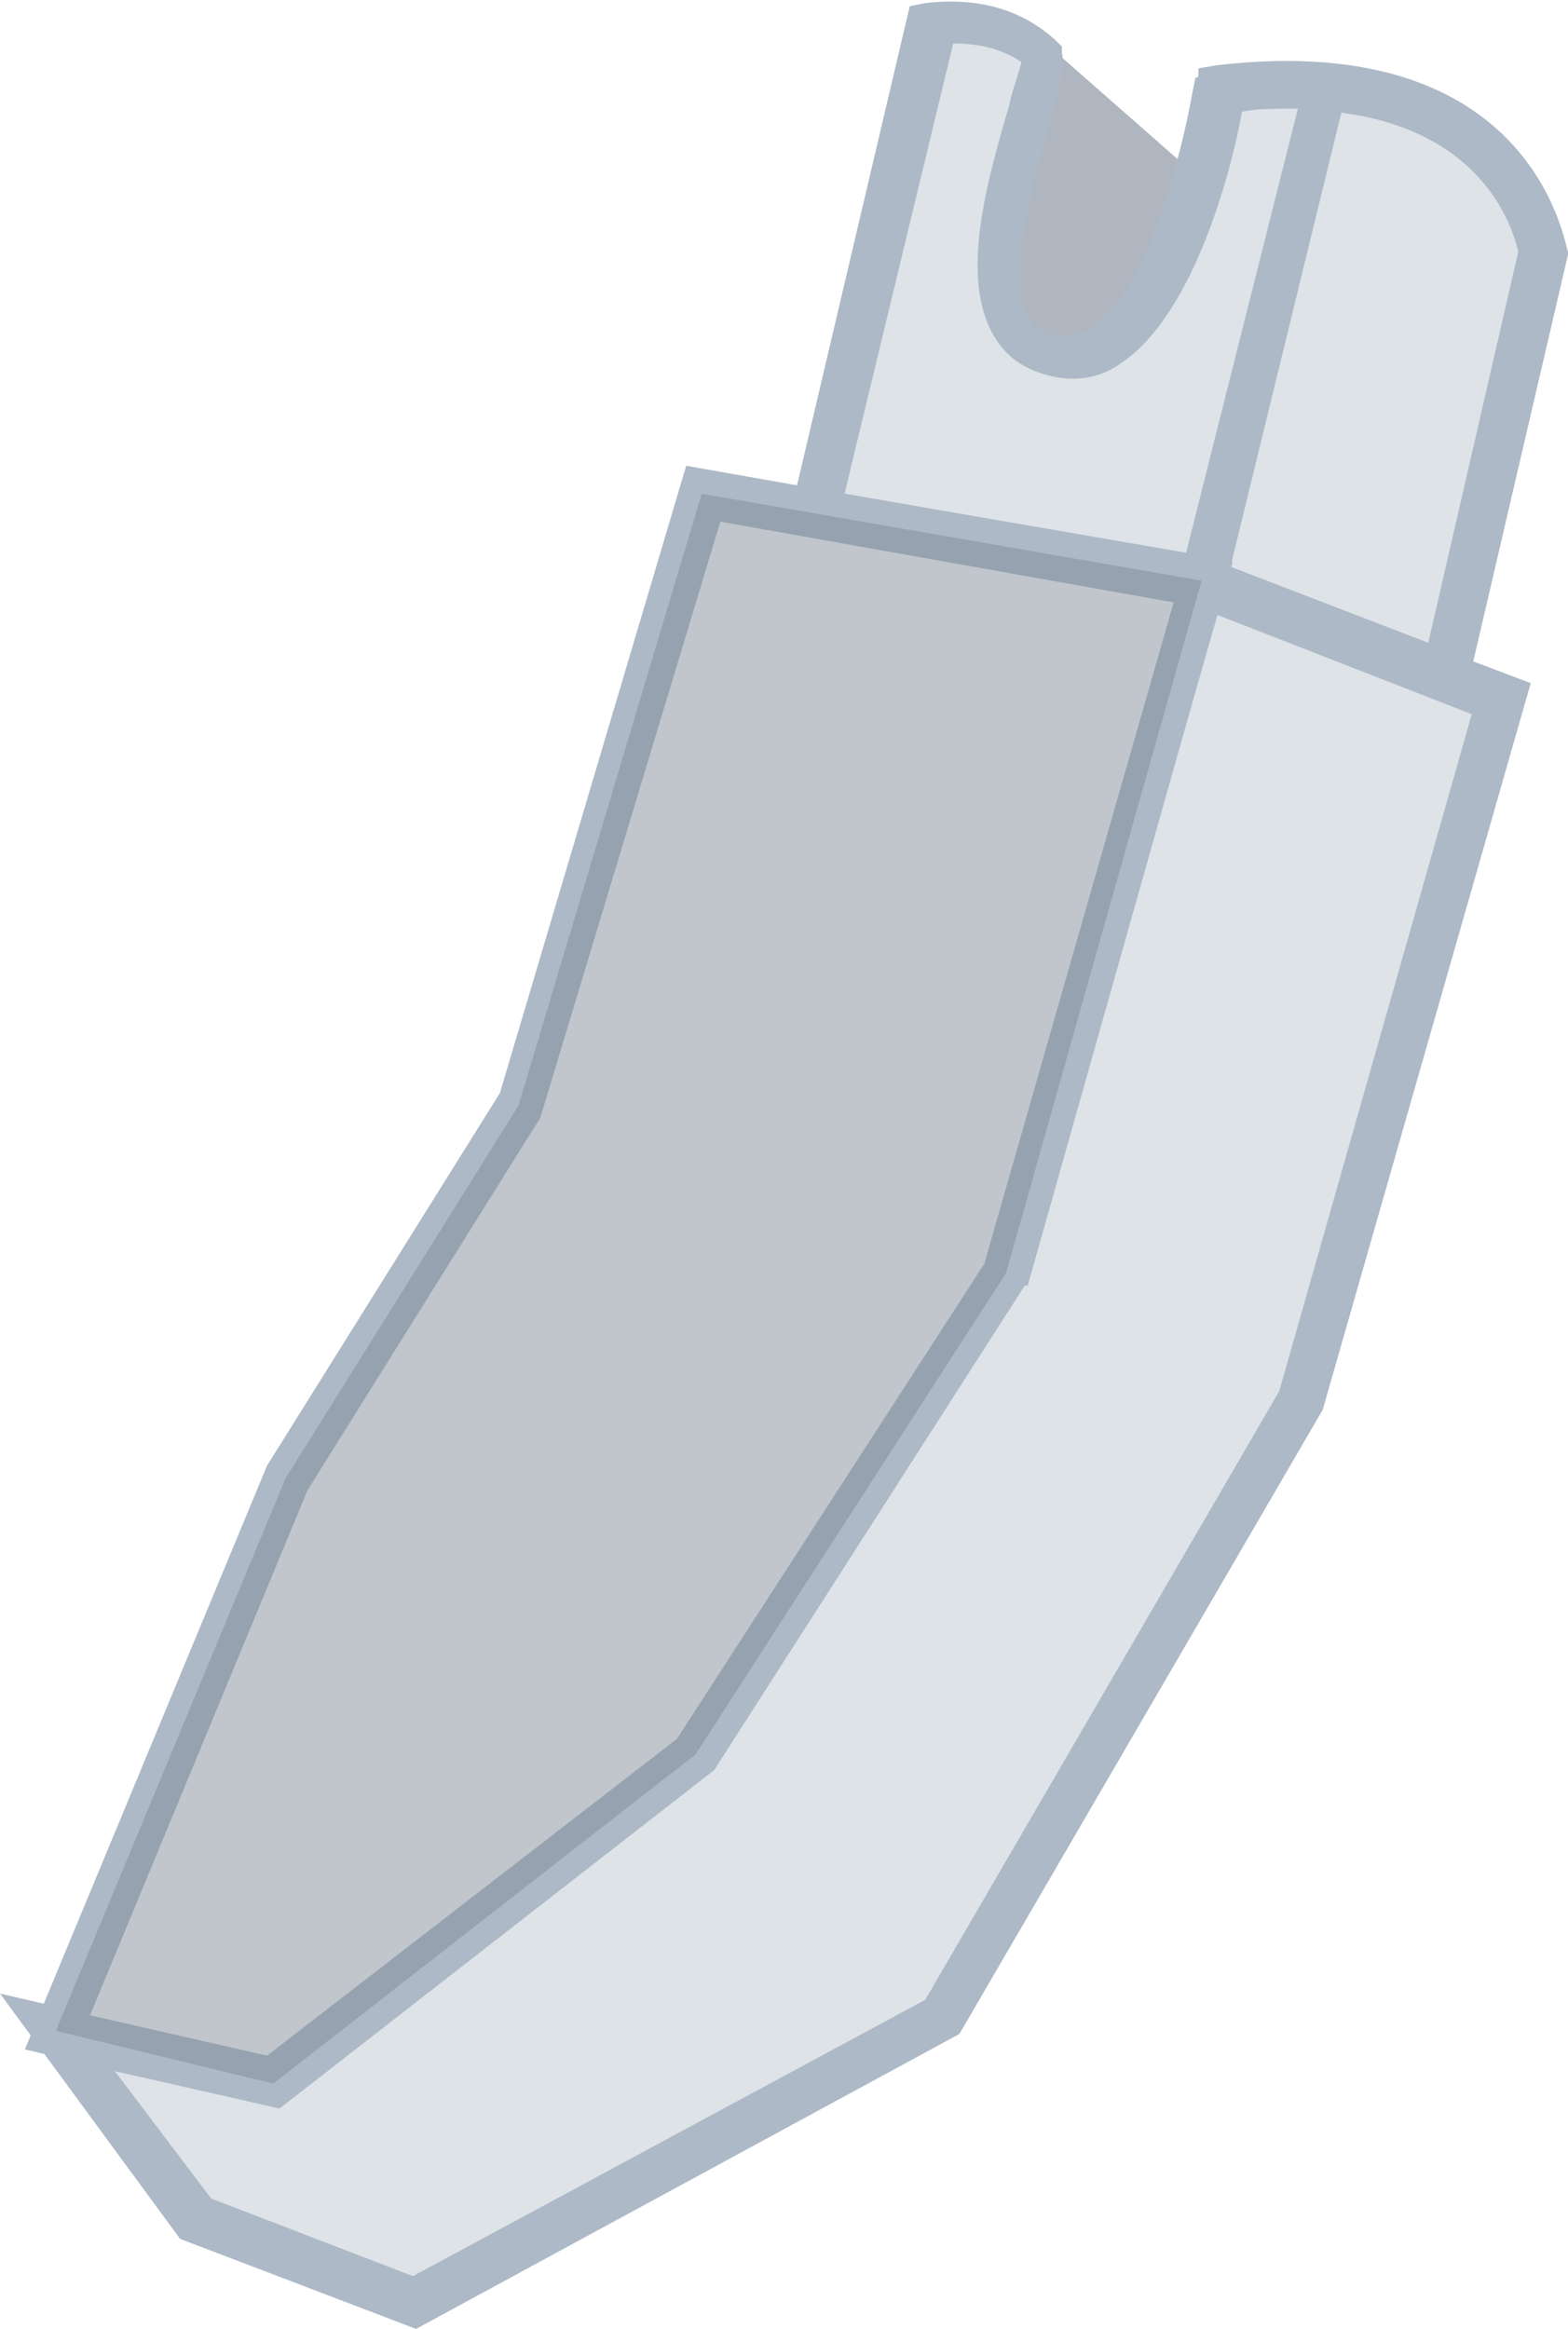 <!-- Generator: Adobe Illustrator 25.2.3, SVG Export Plug-In  -->
<svg version="1.1" xmlns="http://www.w3.org/2000/svg" xmlns:xlink="http://www.w3.org/1999/xlink" x="0px" y="0px" width="50.5px"
	 height="75px" viewBox="0 0 50.5 75" style="overflow:visible;enable-background:new 0 0 50.5 75;" xml:space="preserve">
<style type="text/css">
	.st0{fill:#DEE3E8;}
	.st1{fill:#ADB9C6;}
	.st2{fill:#AFB6C0;}
	.st3{opacity:0.15;fill:#1A2230;}
</style>
<defs>
</defs>
<g>
	<g>
		<path class="st0" d="M46.5,21.7l3.2-13.6c0,0-0.8-6.4-10.4-5.2l-0.5,15.8L46.5,21.7z"/>
		<path class="st1" d="M47.1,22.8l-9.1-3.6l0.6-17l0.6-0.1C49.5,0.9,50.4,8,50.5,8.1l0,0.1L47.1,22.8z M39.5,18.2l6.5,2.5l2.9-12.6
			c-0.2-0.8-1.4-5.2-8.9-4.5L39.5,18.2z"/>
	</g>
	<polygon class="st2" points="33.8,1.5 41.2,8 39.1,17.1 30.9,10.9 	"/>
	<g>
		<path class="st0" d="M26.2,16.5l3.7-15.7c1.2-0.1,2.5,0,3.6,1c0.2,1-3.5,8.7,0.3,9.6s5.4-8.5,5.4-8.5s1.8-0.3,3.4-0.1l-4,15.9
			L26.2,16.5z"/>
		<path class="st1" d="M39.3,19.6l-14-2.4l4-17l0.5-0.1c1.7-0.2,3.1,0.2,4.2,1.2l0.2,0.2l0,0.2c0.1,0.4-0.1,1-0.4,2.3
			c-0.5,1.8-1.4,4.9-0.7,6.2c0.2,0.3,0.4,0.5,0.8,0.6c0.4,0.1,0.8,0,1.2-0.2c1.9-1.2,3-5.9,3.3-7.6l0.1-0.5l0.5-0.1
			c0.1,0,1.9-0.3,3.7-0.1l0.8,0.1L39.3,19.6z M27.2,15.9l11,1.9l3.6-14.3c-0.7,0-1.4,0-1.8,0.1c-0.3,1.7-1.5,6.5-3.9,8.1
			c-0.7,0.5-1.5,0.6-2.3,0.4c-0.8-0.2-1.4-0.6-1.8-1.3c-1.1-1.9-0.2-5,0.5-7.4c0.1-0.5,0.3-1,0.4-1.4c-0.6-0.4-1.3-0.6-2.2-0.6
			L27.2,15.9z"/>
	</g>
	<g>
		<polygon class="st0" points="6.3,71.4 1.8,65.4 8.8,67.1 22.4,56.5 32.4,41 38.7,18.7 48.4,22.5 42,45.1 30.4,65 13.4,74.2 		"/>
		<path class="st1" d="M13.4,75l-7.6-2.9L0,64.2l8.6,2L21.8,56l9.9-15.3l6.5-22.9L49.3,22l-6.7,23.4L30.9,65.5L13.4,75z M6.8,70.8
			l6.5,2.5l16.5-8.9l11.4-19.6l6.2-21.8l-8.2-3.2l-6.1,21.6L33,41.4L23,57L9,67.9l-5.3-1.2L6.8,70.8z"/>
	</g>
	<g>
		<polygon class="st0" points="1.8,65.4 9.2,47.6 16.7,35.6 22.6,15.9 38.7,18.7 32.4,41 22.4,56.5 8.8,67.1 		"/>
		<path class="st1" d="M9,67.9L0.8,66l7.8-18.8l7.5-12L22.1,15l17.6,3.1L33,41.4L23,57L9,67.9z M2.9,64.9l5.7,1.3L21.8,56l9.9-15.3
			l6.1-21.3l-14.6-2.6L17.4,36L9.9,48L2.9,64.9z"/>
	</g>
	<polygon class="st3" points="1.8,65.4 9.2,47.6 16.7,35.6 22.6,15.9 38.7,18.7 32.4,41 22.4,56.5 8.8,67.1 	"/>
</g>
</svg>
